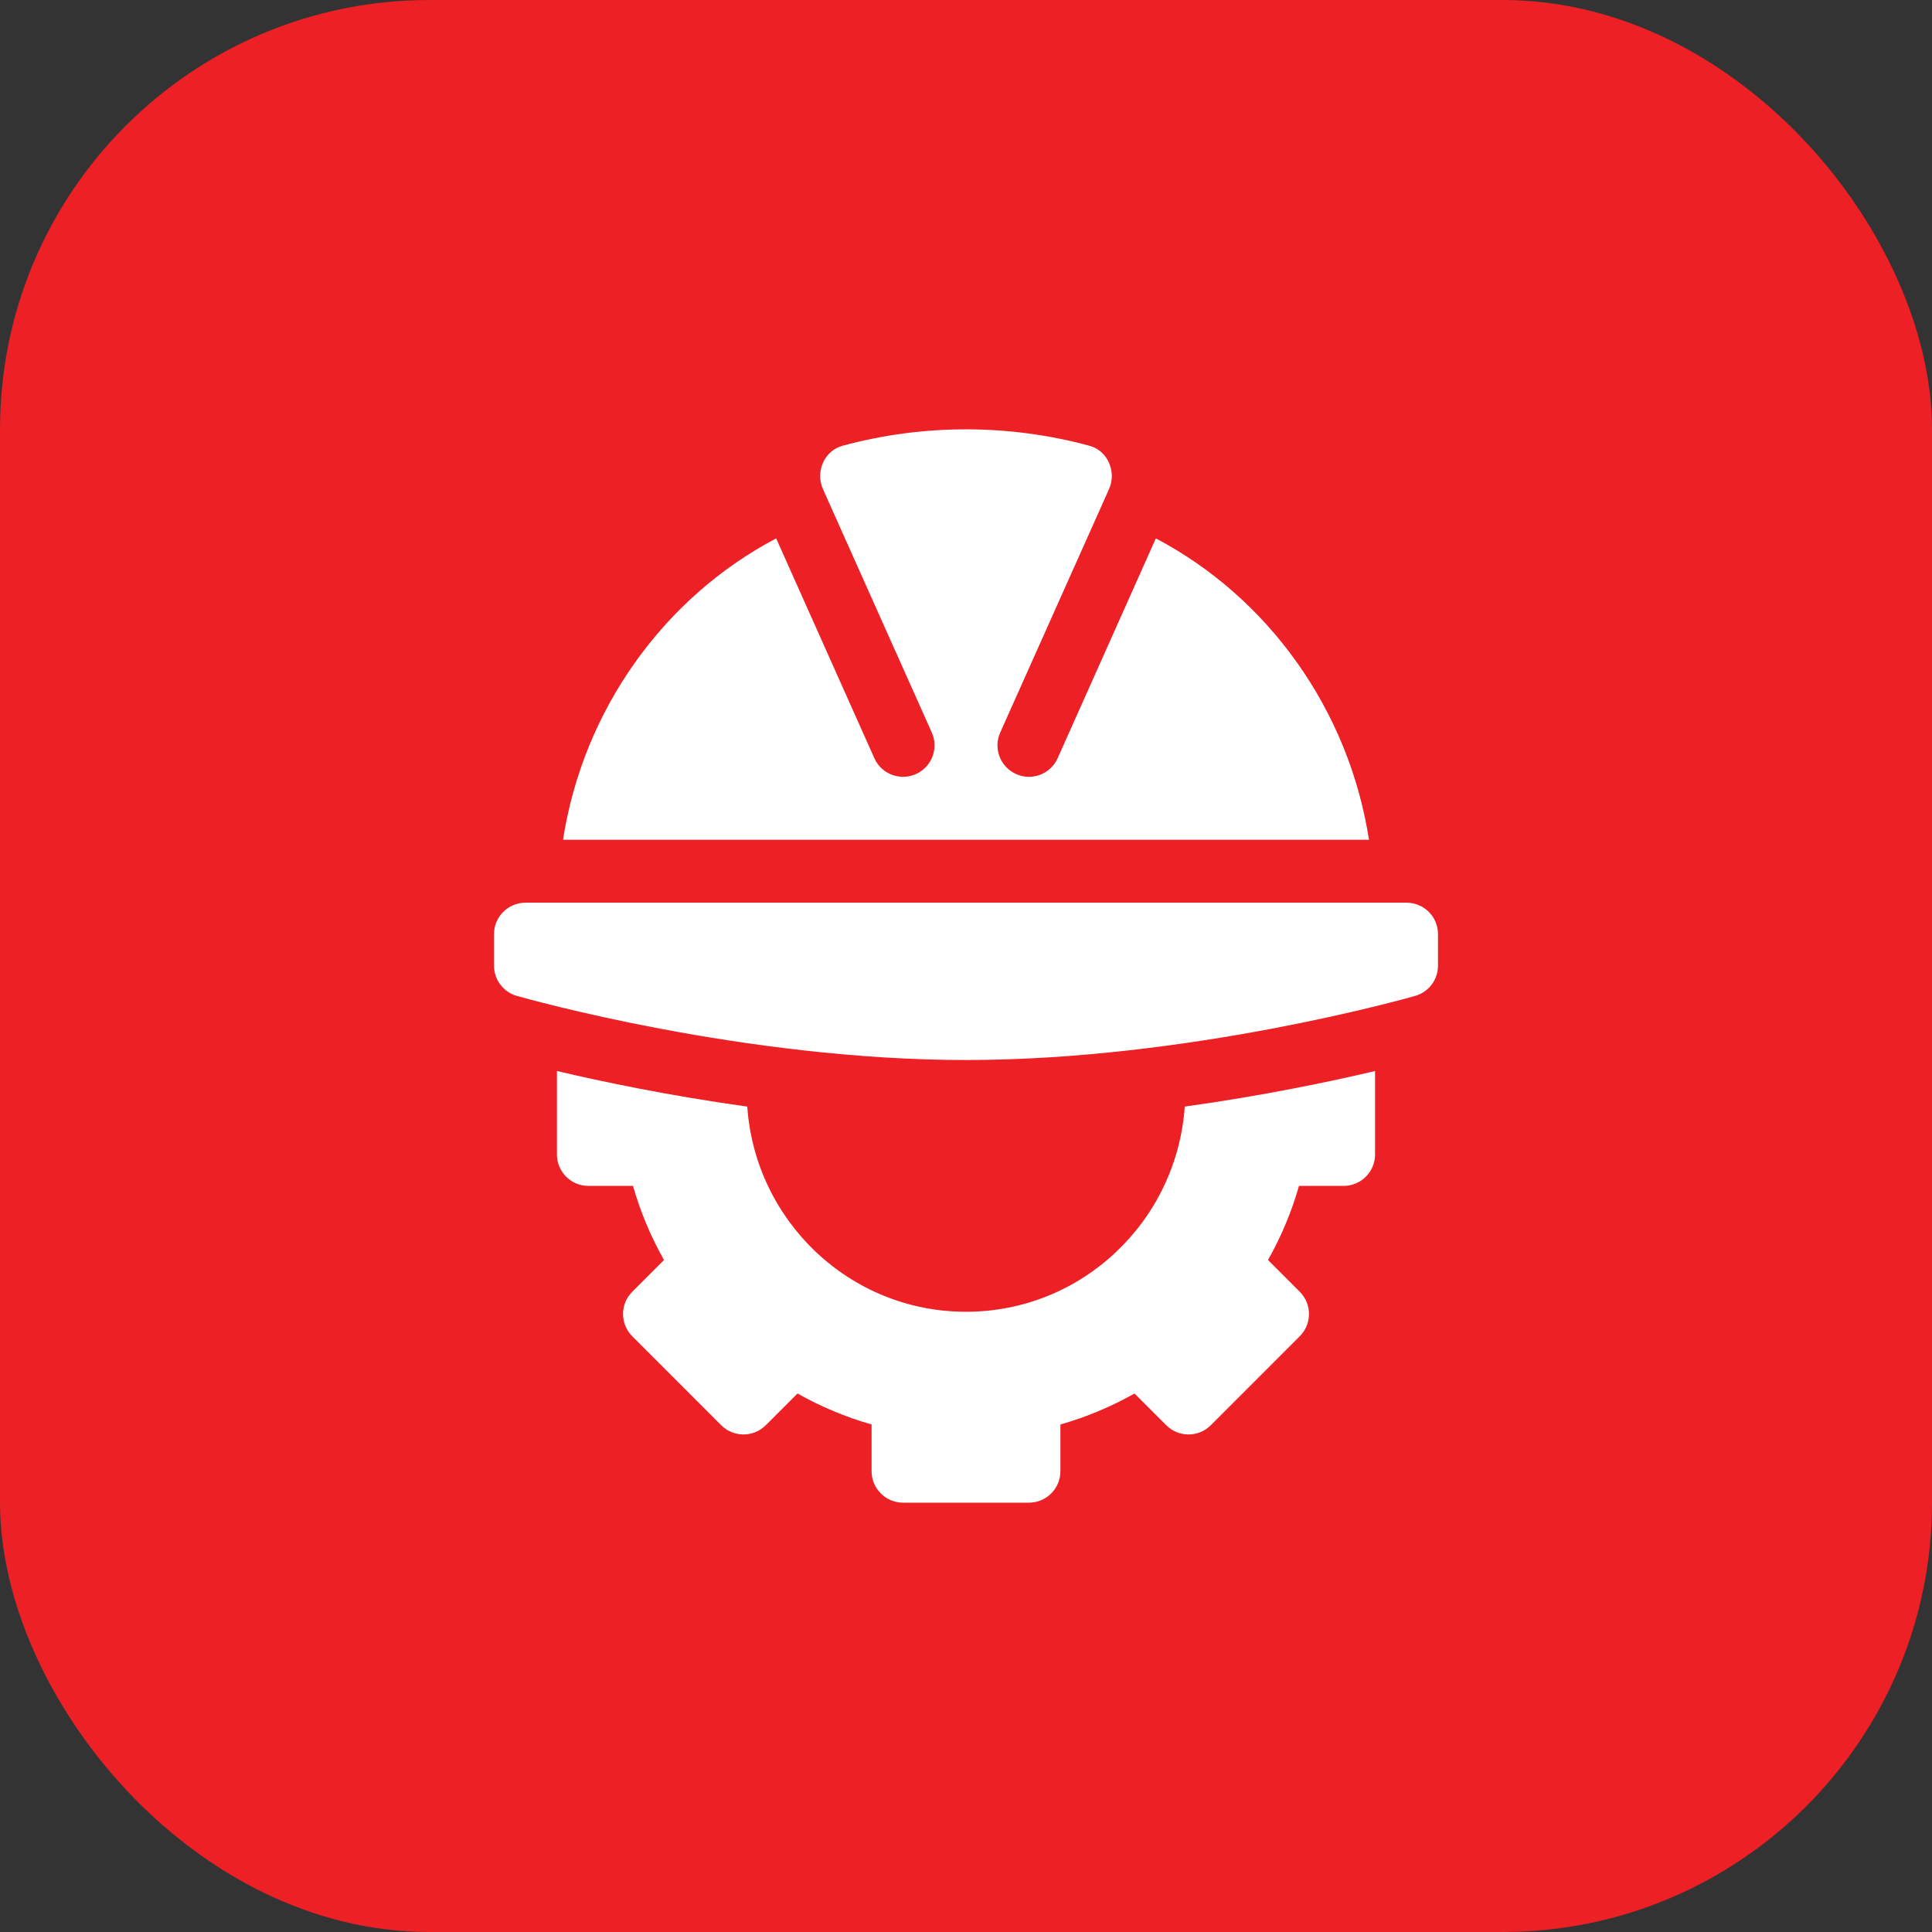 <svg xmlns="http://www.w3.org/2000/svg" width="90" height="90" viewBox="0 0 90 90" fill="none"><rect x="0" y="0" width="90" height="90" fill="#333333" stroke="none"/><rect width="90" height="90" rx="20" fill="#ED2025"></rect><g clip-path="url(#clip0_4067_54)"><path d="M23.012 43.517V44.983C23.012 45.637 23.446 46.213 24.076 46.393C24.502 46.515 34.653 49.38 45 49.38C55.347 49.38 65.497 46.515 65.924 46.393C66.554 46.213 66.988 45.637 66.988 44.983V43.517C66.988 42.707 66.332 42.051 65.522 42.051H24.478C23.668 42.051 23.012 42.707 23.012 43.517Z" fill="white"></path><path d="M62.59 55.244C63.4 55.244 64.056 54.588 64.056 53.778V49.892C61.974 50.384 58.841 51.041 55.19 51.549C54.821 56.874 50.416 61.107 45 61.107C39.583 61.107 35.179 56.874 34.81 51.549C31.158 51.041 28.025 50.383 25.944 49.892V53.778C25.944 54.588 26.599 55.244 27.41 55.244H29.488C29.829 56.442 30.311 57.597 30.931 58.697L29.453 60.175C28.88 60.748 28.88 61.676 29.453 62.248L33.598 66.394C34.171 66.966 35.098 66.966 35.671 66.394L37.15 64.915C38.249 65.535 39.404 66.017 40.602 66.358V68.534C40.602 69.344 41.258 70 42.068 70H47.932C48.742 70 49.398 69.344 49.398 68.534V66.358C50.596 66.017 51.751 65.535 52.85 64.915L54.329 66.394C54.901 66.966 55.829 66.966 56.402 66.394L60.547 62.248C61.12 61.676 61.12 60.748 60.547 60.175L59.069 58.697C59.688 57.597 60.171 56.442 60.512 55.244H62.59Z" fill="white"></path><path d="M42.671 36.057C41.932 36.392 41.063 36.061 40.733 35.325L36.157 25.081C30.925 27.834 27.168 33.058 26.227 39.12H63.773C62.832 33.058 59.075 27.834 53.843 25.081L49.267 35.325C48.937 36.061 48.066 36.391 47.329 36.057C46.592 35.725 46.262 34.858 46.596 34.119L51.661 22.789C52.025 21.981 51.606 20.997 50.751 20.765C46.99 19.745 43.009 19.745 39.248 20.765C38.393 20.997 37.974 21.982 38.338 22.789L43.404 34.119C43.737 34.858 43.41 35.725 42.671 36.057Z" fill="white"></path></g><defs><clipPath id="clip0_4067_54"><rect width="50" height="50" fill="white" transform="translate(20 20)"></rect></clipPath></defs></svg>